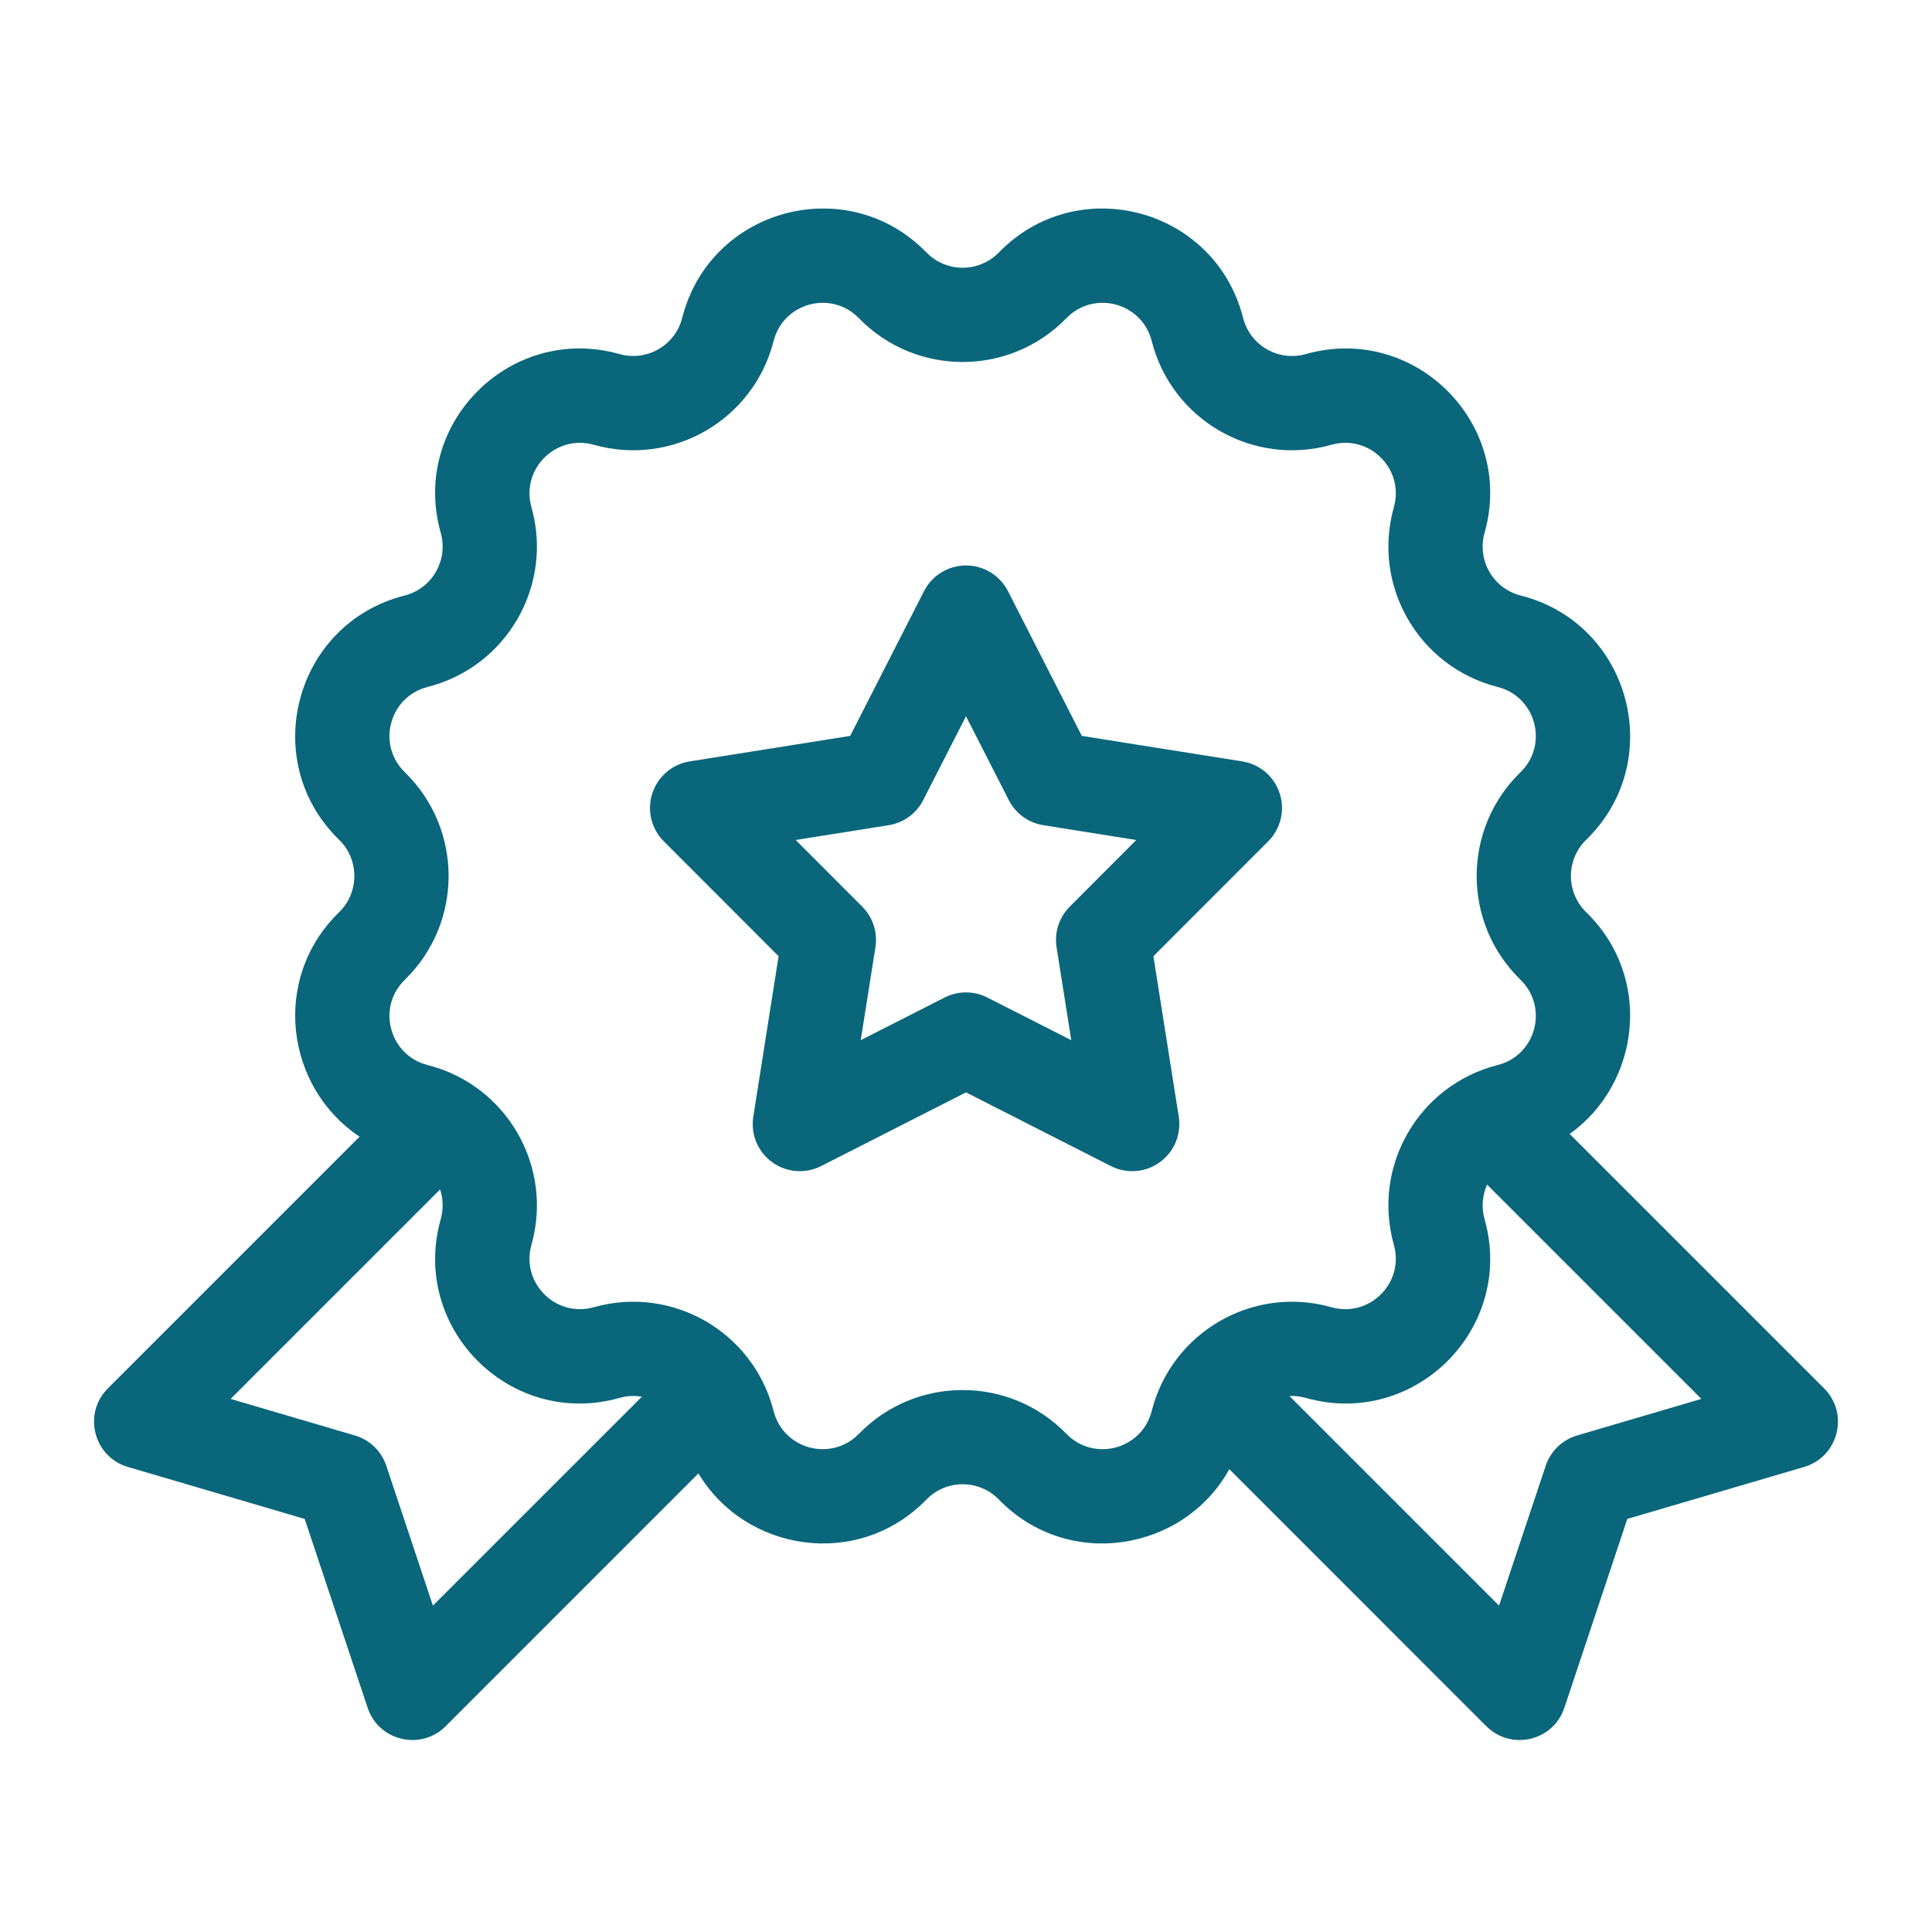 <svg width="41" height="41" viewBox="0 0 41 41" fill="none" xmlns="http://www.w3.org/2000/svg">
<path fill-rule="evenodd" clip-rule="evenodd" d="M14.478 6.745C15.069 4.416 17.984 3.635 19.66 5.357C20.081 5.79 20.776 5.79 21.198 5.357C22.874 3.635 25.789 4.416 26.38 6.745C26.528 7.331 27.13 7.678 27.712 7.514C30.024 6.861 32.158 8.995 31.505 11.307C31.34 11.889 31.688 12.491 32.274 12.639C34.603 13.23 35.384 16.145 33.662 17.821C33.229 18.242 33.229 18.938 33.662 19.359C35.095 20.754 34.795 23.007 33.311 24.064L38.711 29.464C39.248 30.001 39.014 30.916 38.286 31.131L34.534 32.234L33.198 36.242C32.971 36.923 32.129 37.143 31.598 36.684L31.542 36.633L26.088 31.178C25.133 32.911 22.68 33.346 21.198 31.823C20.776 31.39 20.081 31.39 19.66 31.823C18.203 33.319 15.811 32.926 14.822 31.268L9.458 36.633C8.932 37.158 8.037 36.947 7.802 36.242L6.466 32.234L2.714 31.131C2.011 30.924 1.769 30.063 2.236 29.521L2.289 29.464L7.631 24.122C6.075 23.091 5.736 20.78 7.196 19.359C7.628 18.938 7.628 18.242 7.196 17.821C5.474 16.145 6.255 13.23 8.584 12.639C9.17 12.491 9.517 11.889 9.353 11.307C8.7 8.995 10.834 6.861 13.146 7.514C13.727 7.678 14.33 7.331 14.478 6.745ZM31.505 25.873C31.433 25.619 31.459 25.362 31.559 25.14L36.106 29.687L33.468 30.463L33.391 30.489C33.114 30.596 32.897 30.821 32.802 31.106L31.812 34.074L27.364 29.626C27.478 29.62 27.595 29.633 27.712 29.666C30.024 30.319 32.158 28.185 31.505 25.873ZM9.339 25.242L4.894 29.687L7.532 30.463C7.819 30.547 8.053 30.756 8.169 31.03L8.198 31.106L9.187 34.074L13.621 29.641C13.468 29.614 13.306 29.62 13.146 29.666C10.834 30.319 8.7 28.185 9.353 25.873C9.414 25.657 9.405 25.439 9.339 25.242ZM18.226 6.752C17.641 6.15 16.623 6.423 16.417 7.237C15.992 8.914 14.267 9.909 12.602 9.439C11.795 9.211 11.05 9.956 11.278 10.764C11.748 12.428 10.752 14.153 9.075 14.578C8.262 14.784 7.989 15.802 8.591 16.388C9.83 17.594 9.83 19.586 8.591 20.792C7.989 21.378 8.262 22.396 9.075 22.602C10.752 23.027 11.748 24.752 11.278 26.417C11.05 27.224 11.795 27.969 12.602 27.741C14.267 27.271 15.992 28.267 16.417 29.944C16.623 30.757 17.641 31.03 18.227 30.428C19.433 29.189 21.425 29.189 22.631 30.428C23.216 31.03 24.235 30.757 24.441 29.944C24.866 28.267 26.59 27.271 28.255 27.741C29.063 27.969 29.808 27.224 29.58 26.416C29.11 24.752 30.105 23.027 31.782 22.602C32.596 22.396 32.869 21.378 32.267 20.792C31.027 19.586 31.027 17.594 32.267 16.388C32.869 15.802 32.596 14.784 31.782 14.578C30.105 14.153 29.11 12.428 29.58 10.764C29.808 9.956 29.063 9.211 28.255 9.439C26.59 9.909 24.866 8.914 24.441 7.237C24.235 6.423 23.216 6.15 22.631 6.752C21.425 7.992 19.433 7.992 18.226 6.752ZM21.391 12.545C21.22 12.211 20.876 12 20.5 12C20.124 12 19.78 12.211 19.609 12.545L18.042 15.617L14.637 16.158C14.265 16.217 13.959 16.48 13.843 16.837C13.726 17.194 13.82 17.587 14.086 17.853L16.523 20.292L15.986 23.698C15.927 24.07 16.081 24.442 16.386 24.663C16.689 24.884 17.092 24.916 17.427 24.745L20.5 23.182L23.573 24.745C23.908 24.916 24.311 24.884 24.614 24.663C24.919 24.442 25.073 24.07 25.015 23.698L24.477 20.292L26.914 17.853C27.18 17.587 27.273 17.194 27.157 16.837C27.041 16.48 26.735 16.217 26.363 16.158L22.958 15.617L21.391 12.545ZM19.592 16.979L20.5 15.2L21.408 16.979C21.553 17.264 21.826 17.462 22.142 17.512L24.114 17.826L22.703 19.239C22.477 19.465 22.373 19.786 22.422 20.101L22.734 22.074L20.953 21.169C20.669 21.024 20.331 21.024 20.047 21.169L18.266 22.074L18.578 20.101C18.627 19.786 18.523 19.465 18.297 19.239L16.886 17.826L18.858 17.512C19.174 17.462 19.447 17.264 19.592 16.979Z" fill="#0A667B"/>
</svg>
